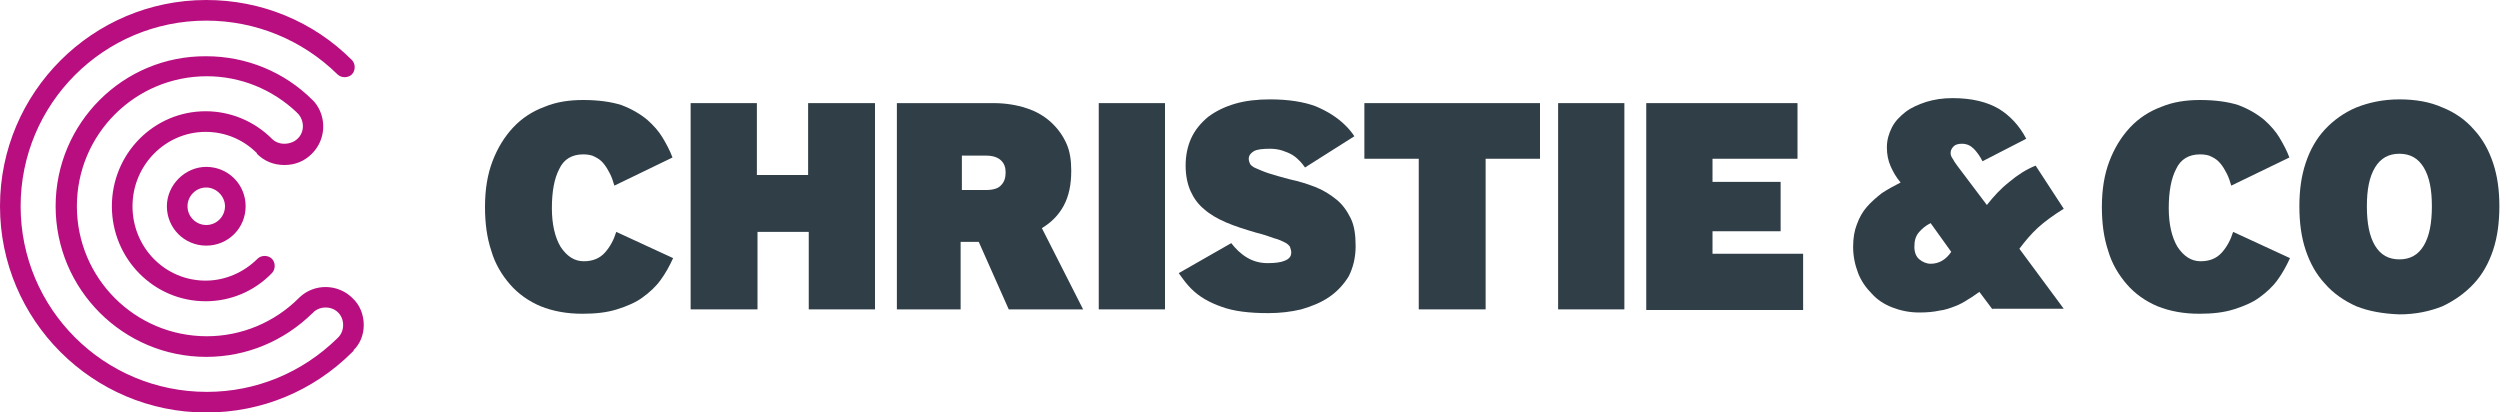 <?xml version="1.0" encoding="utf-8"?>
<!-- Generator: Adobe Illustrator 26.3.1, SVG Export Plug-In . SVG Version: 6.00 Build 0)  -->
<svg version="1.1" id="Layer_1" xmlns="http://www.w3.org/2000/svg" xmlns:xlink="http://www.w3.org/1999/xlink" x="0px" y="0px"
	 viewBox="0 0 400 66" style="enable-background:new 0 0 400 66;" xml:space="preserve">
<style type="text/css">
	.st0{fill:#B80E80;}
	.st1{fill:#303E47;}
</style>
<g>
	<path class="st0" d="M58.2,52c0-1.6-0.6-3.2-1.8-4.3c-2.3-2.3-6.1-2.4-8.5-0.1c0,0-0.1,0.1-0.1,0.1c-3.9,3.9-9.2,6.1-14.7,6.1
		c-11.5,0-20.8-9.3-20.8-20.8c0-11.5,9.3-20.8,20.8-20.8c5.4,0,10.5,2.1,14.4,5.8c0,0.1,0.1,0.1,0.1,0.1c1.1,1.1,1.2,3,0,4.1
		c-0.5,0.5-1.3,0.8-2.1,0.8c-0.8,0-1.5-0.3-2-0.8c0,0,0,0,0,0c-2.8-2.8-6.6-4.4-10.6-4.4c-8.3,0-15,6.8-15,15.2
		c0,8.4,6.7,15.2,15,15.2c4,0,7.8-1.6,10.6-4.5c0.6-0.6,0.6-1.7,0-2.3c-0.6-0.6-1.7-0.6-2.3,0c-2.2,2.2-5.2,3.5-8.3,3.5
		c-6.5,0-11.7-5.3-11.7-11.9c0-6.6,5.3-11.9,11.7-11.9c3.1,0,6,1.2,8.2,3.4c0,0,0,0,0,0.1c1.2,1.2,2.7,1.8,4.4,1.8c0,0,0,0,0,0
		c1.7,0,3.2-0.6,4.4-1.8c2.3-2.3,2.4-5.9,0.4-8.3c-0.1-0.1-0.2-0.2-0.3-0.3c-4.5-4.5-10.6-7-17-7C19.7,8.9,8.9,19.7,8.9,33
		c0,13.3,10.8,24.1,24.1,24.1c6.4,0,12.4-2.5,17-7c0,0,0.1,0,0.1-0.1c0.5-0.5,1.2-0.8,2-0.8s1.5,0.3,2,0.8c0.5,0.5,0.8,1.2,0.8,2
		c0,0.8-0.3,1.5-0.8,2c0,0-0.1,0.1-0.1,0.1c-5.6,5.5-13,8.6-20.9,8.6C16.6,62.7,3.3,49.4,3.3,33C3.3,16.6,16.6,3.3,33,3.3
		c7.9,0,15.4,3.1,21,8.6c0.6,0.6,1.7,0.6,2.3,0c0.6-0.6,0.6-1.7,0-2.3C50.1,3.4,41.8,0,33,0C14.8,0,0,14.8,0,33
		c0,18.2,14.8,33,33,33c8.8,0,17.1-3.4,23.4-9.7c0.1-0.1,0.2-0.2,0.2-0.3C57.6,55,58.2,53.6,58.2,52z"/>
	<path class="st0" d="M26.7,33c0,3.5,2.8,6.3,6.3,6.3c3.5,0,6.3-2.8,6.3-6.3c0-3.5-2.8-6.3-6.3-6.3C29.6,26.7,26.7,29.6,26.7,33z
		 M36,33c0,1.6-1.3,3-3,3c-1.6,0-3-1.3-3-3c0-1.6,1.3-3,3-3C34.6,30,36,31.4,36,33z"/>
</g>
<g>
	<path class="st1" d="M107.7,41.3c-0.6,1.3-1.2,2.4-2,3.5c-0.8,1.1-1.8,2-2.9,2.8c-1.1,0.8-2.5,1.4-4.1,1.9
		c-1.6,0.5-3.4,0.7-5.5,0.7c-2.5,0-4.7-0.4-6.7-1.2c-1.9-0.8-3.6-2-4.9-3.5c-1.3-1.5-2.4-3.3-3-5.4c-0.7-2.1-1-4.4-1-7
		c0-2.8,0.4-5.2,1.2-7.3c0.8-2.1,1.9-3.9,3.3-5.4c1.4-1.5,3.1-2.6,5-3.3c1.9-0.8,4-1.1,6.2-1.1c2.5,0,4.5,0.3,6.1,0.8
		c1.6,0.6,3,1.4,4.2,2.4c1,0.9,1.8,1.8,2.4,2.8c0.6,1,1.2,2.1,1.6,3.2l-9.3,4.5c-0.2-0.7-0.4-1.3-0.7-1.9c-0.3-0.6-0.6-1.1-1-1.6
		c-0.4-0.5-0.8-0.8-1.4-1.1c-0.5-0.3-1.2-0.4-1.9-0.4c-1.8,0-3.1,0.8-3.8,2.3c-0.8,1.5-1.2,3.6-1.2,6.3c0,2.6,0.5,4.7,1.4,6.2
		c1,1.5,2.2,2.3,3.7,2.3c1.5,0,2.6-0.5,3.4-1.4c0.8-0.9,1.4-2,1.8-3.3L107.7,41.3z"/>
	<path class="st1" d="M110.5,49.5v-33h10.6V28h8.2V16.5H140v33h-10.6V37.1h-8.2v12.4H110.5z"/>
	<path class="st1" d="M143.5,49.5v-33H159c1.9,0,3.7,0.3,5.2,0.8c1.6,0.5,2.9,1.3,3.9,2.2c1.1,1,1.9,2.1,2.5,3.4
		c0.6,1.3,0.8,2.8,0.8,4.4c0,2.3-0.4,4.1-1.2,5.6c-0.8,1.5-2,2.7-3.5,3.6l6.6,13h-11.9l-4.8-10.8h-2.9v10.8H143.5z M153.9,30.4h3.9
		c1.2,0,2-0.3,2.4-0.8c0.5-0.5,0.7-1.2,0.7-2c0-0.8-0.2-1.4-0.7-1.9c-0.5-0.5-1.3-0.8-2.4-0.8h-3.9V30.4z"/>
	<path class="st1" d="M175.8,49.5v-33h10.6v33H175.8z"/>
	<path class="st1" d="M197,38.9c0.7,0.9,1.5,1.7,2.5,2.3c1,0.6,2.1,0.9,3.3,0.9c1.2,0,2.1-0.1,2.8-0.4c0.7-0.3,1-0.7,1-1.3
		c0-0.3-0.1-0.6-0.2-0.9c-0.1-0.2-0.4-0.5-0.8-0.7c-0.4-0.2-1-0.5-1.8-0.7c-0.8-0.3-1.7-0.6-2.9-0.9c-1.7-0.5-3.3-1-4.7-1.6
		c-1.4-0.6-2.6-1.3-3.5-2.1c-1-0.8-1.7-1.8-2.2-2.9c-0.5-1.1-0.8-2.5-0.8-4.1c0-1.6,0.3-3.1,0.9-4.4c0.6-1.3,1.5-2.4,2.7-3.4
		c1.2-0.9,2.6-1.6,4.3-2.1c1.7-0.5,3.6-0.7,5.6-0.7c3,0,5.4,0.4,7.3,1.1c1.9,0.8,3.5,1.8,4.8,3.1c0.6,0.6,1,1.1,1.4,1.7l-7.9,5
		c-0.2-0.3-0.5-0.7-0.8-1c-0.3-0.3-0.7-0.7-1.2-1c-0.5-0.3-1-0.5-1.6-0.7c-0.6-0.2-1.3-0.3-2-0.3c-1.2,0-2.1,0.1-2.6,0.4
		c-0.5,0.3-0.8,0.7-0.8,1.2c0,0.3,0.1,0.6,0.2,0.8c0.1,0.2,0.4,0.5,0.9,0.7c0.5,0.2,1.1,0.5,2,0.8c0.9,0.3,2,0.6,3.5,1
		c1.4,0.3,2.7,0.7,4,1.2c1.3,0.5,2.4,1.2,3.4,2c1,0.8,1.7,1.8,2.3,3c0.6,1.2,0.8,2.7,0.8,4.5c0,1.8-0.4,3.4-1.1,4.8
		c-0.8,1.3-1.8,2.4-3.1,3.3c-1.3,0.9-2.8,1.5-4.5,2c-1.7,0.4-3.4,0.6-5.3,0.6c-3,0-5.5-0.3-7.4-1c-2-0.7-3.6-1.6-4.9-2.9
		c-0.7-0.7-1.3-1.5-2-2.5L197,38.9z"/>
	<path class="st1" d="M227,49.5V25.4h-8.7v-8.9h28.1v8.9h-8.7v24.1H227z"/>
	<path class="st1" d="M249.3,49.5v-33h10.6v33H249.3z"/>
	<path class="st1" d="M263.4,49.5v-33h24.2v8.9H274v3.7h10.9v7.9H274v3.6h14.5v9H263.4z"/>
	<path class="st1" d="M318.8,49.5l-2.1-2.8c-0.6,0.4-1.1,0.8-1.8,1.2c-0.6,0.4-1.3,0.8-2.1,1.1c-0.8,0.3-1.6,0.6-2.5,0.7
		c-0.9,0.2-2,0.3-3.2,0.3c-1.6,0-3-0.3-4.3-0.8c-1.3-0.5-2.4-1.2-3.3-2.2c-0.9-0.9-1.7-2-2.2-3.3c-0.5-1.3-0.8-2.7-0.8-4.2
		c0-1.4,0.2-2.6,0.6-3.6c0.4-1.1,0.9-2,1.6-2.8c0.7-0.8,1.5-1.5,2.4-2.2c0.9-0.6,2-1.2,3-1.7c-0.7-0.8-1.2-1.7-1.6-2.6
		c-0.4-0.9-0.6-1.9-0.6-3c0-1.2,0.3-2.2,0.8-3.2c0.5-1,1.3-1.8,2.2-2.5c0.9-0.7,2.1-1.2,3.3-1.6c1.3-0.4,2.7-0.6,4.2-0.6
		c3.1,0,5.5,0.6,7.4,1.7c1.8,1.1,3.3,2.7,4.4,4.8l-7,3.6c-0.4-0.8-0.9-1.5-1.4-2c-0.5-0.5-1.1-0.8-1.9-0.8c-0.5,0-1,0.1-1.3,0.4
		c-0.3,0.3-0.5,0.6-0.5,1.1c0,0.3,0.1,0.6,0.4,1c0.2,0.4,0.5,0.8,0.8,1.2l4.6,6.1c1.1-1.4,2.2-2.6,3.6-3.7c1.3-1.1,2.7-2,4.2-2.6
		l4.5,6.9c-1.6,1-3,2-4.1,3c-1.1,1-2.1,2.2-3,3.4l7.1,9.6H318.8z M308.9,35.7c-0.8,0.4-1.4,0.9-1.9,1.5c-0.5,0.6-0.7,1.3-0.7,2.3
		c0,0.9,0.3,1.6,0.8,2c0.5,0.4,1.1,0.7,1.8,0.7c1.3,0,2.4-0.6,3.3-1.9L308.9,35.7z"/>
	<path class="st1" d="M366.4,41.3c-0.6,1.3-1.2,2.4-2,3.5c-0.8,1.1-1.8,2-2.9,2.8c-1.1,0.8-2.5,1.4-4.1,1.9
		c-1.6,0.5-3.4,0.7-5.5,0.7c-2.5,0-4.7-0.4-6.7-1.2c-1.9-0.8-3.6-2-4.9-3.5c-1.3-1.5-2.4-3.3-3-5.4c-0.7-2.1-1-4.4-1-7
		c0-2.8,0.4-5.2,1.2-7.3c0.8-2.1,1.9-3.9,3.3-5.4c1.4-1.5,3.1-2.6,5-3.3c1.9-0.8,4-1.1,6.2-1.1c2.5,0,4.5,0.3,6.1,0.8
		c1.6,0.6,3,1.4,4.2,2.4c1,0.9,1.8,1.8,2.4,2.8c0.6,1,1.2,2.1,1.6,3.2l-9.3,4.5c-0.2-0.7-0.4-1.3-0.7-1.9c-0.3-0.6-0.6-1.1-1-1.6
		c-0.4-0.5-0.8-0.8-1.4-1.1c-0.5-0.3-1.2-0.4-1.9-0.4c-1.8,0-3.1,0.8-3.8,2.3c-0.8,1.5-1.2,3.6-1.2,6.3c0,2.6,0.5,4.7,1.4,6.2
		c1,1.5,2.2,2.3,3.7,2.3c1.5,0,2.6-0.5,3.4-1.4c0.8-0.9,1.4-2,1.8-3.3L366.4,41.3z"/>
	<path class="st1" d="M377,49c-2-0.9-3.7-2.1-5-3.6c-1.4-1.5-2.4-3.3-3.1-5.4c-0.7-2.1-1-4.4-1-7c0-2.5,0.3-4.8,1-6.9
		c0.7-2.1,1.7-3.9,3.1-5.4c1.4-1.5,3.1-2.7,5-3.5c2-0.8,4.3-1.3,6.9-1.3c2.6,0,4.9,0.4,6.9,1.3c2,0.8,3.7,2,5,3.5
		c1.4,1.5,2.4,3.3,3.1,5.4c0.7,2.1,1,4.4,1,6.9c0,2.5-0.3,4.9-1,7c-0.7,2.1-1.7,3.9-3.1,5.4c-1.4,1.5-3.1,2.7-5,3.6
		c-2,0.8-4.3,1.3-6.9,1.3C381.3,50.2,379,49.8,377,49z M380,39.3c0.9,1.5,2.2,2.2,3.9,2.2c1.7,0,3-0.7,3.9-2.2
		c0.9-1.5,1.3-3.6,1.3-6.3c0-2.7-0.4-4.7-1.3-6.2c-0.9-1.5-2.2-2.2-3.9-2.2c-1.7,0-3,0.7-3.9,2.2c-0.9,1.5-1.3,3.5-1.3,6.2
		C378.7,35.7,379.1,37.8,380,39.3z"/>
</g>
</svg>
